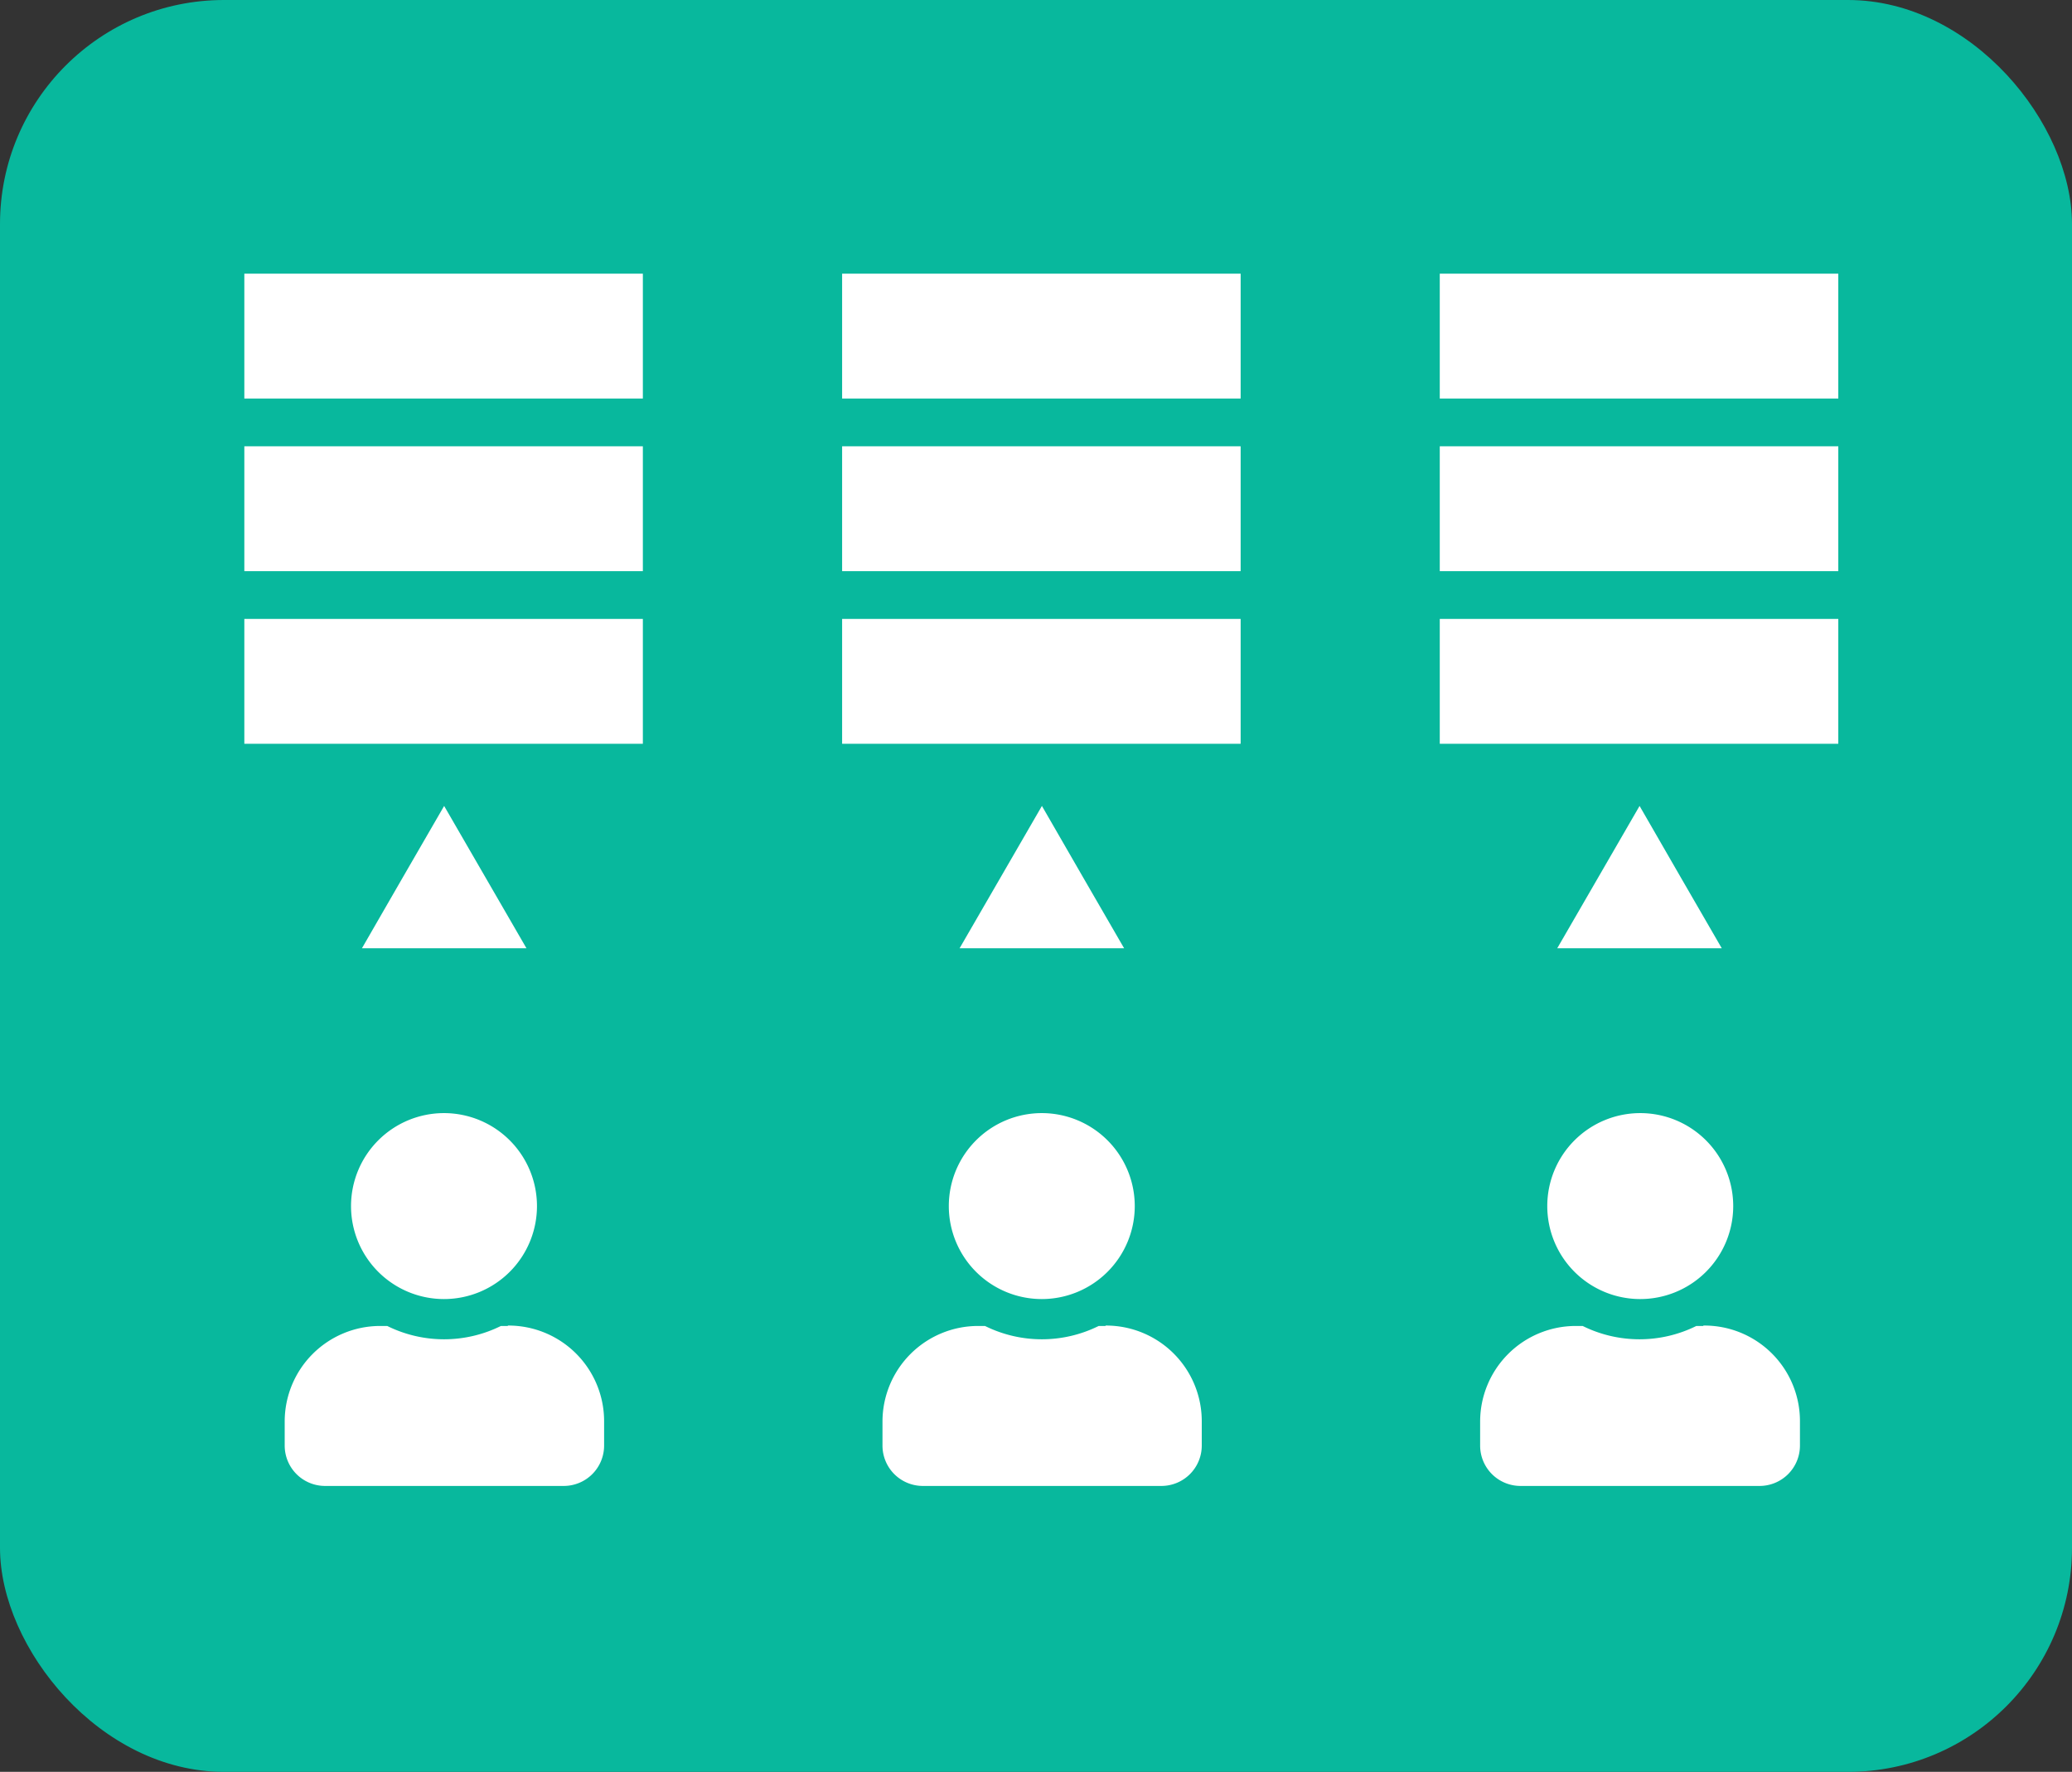 <svg xmlns="http://www.w3.org/2000/svg" viewBox="0 0 154 131.69"><rect x="0" y="0" width="154" height="131.69" fill="#333333" stroke="none"/><defs><style>.cls-1{fill:#08b89d;}.cls-2{fill:#fff;}</style></defs><title>stsaas</title><g id="Layer_2" data-name="Layer 2"><g id="Layer_1-2" data-name="Layer 1"><rect class="cls-1" width="154" height="131.69" rx="16.65" ry="16.65"/><path class="cls-2" d="M33,96.55a6.91,6.91,0,1,0-6.91-6.91A6.91,6.91,0,0,0,33,96.55Zm4.74,2h-.51a9.51,9.51,0,0,1-8.45,0h-.52a7.1,7.1,0,0,0-7.1,7.11v1.78a3,3,0,0,0,3,3H41.9a3,3,0,0,0,3-3v-1.78A7.11,7.11,0,0,0,37.75,98.52Z"/><polygon class="cls-2" points="33.01 59.9 36.07 65.19 39.13 70.48 33.01 70.48 26.9 70.48 29.95 65.19 33.01 59.9"/><rect class="cls-2" x="18.16" y="33.17" width="29.62" height="9.28"/><rect class="cls-2" x="18.16" y="20.34" width="29.62" height="9.28"/><rect class="cls-2" x="18.16" y="46" width="29.62" height="9.28"/><path class="cls-2" d="M77.43,96.55a6.91,6.91,0,1,0-6.91-6.91A6.91,6.91,0,0,0,77.43,96.55Zm4.74,2h-.51a9.51,9.51,0,0,1-8.45,0H72.7a7.11,7.11,0,0,0-7.11,7.11v1.78a3,3,0,0,0,3,3H86.32a3,3,0,0,0,3-3v-1.78A7.11,7.11,0,0,0,82.17,98.52Z"/><polygon class="cls-2" points="77.44 59.9 80.49 65.19 83.55 70.48 77.44 70.48 71.32 70.48 74.38 65.19 77.44 59.9"/><rect class="cls-2" x="62.59" y="33.17" width="29.62" height="9.28"/><rect class="cls-2" x="62.59" y="20.34" width="29.62" height="9.28"/><rect class="cls-2" x="62.59" y="46" width="29.62" height="9.28"/><path class="cls-2" d="M121.86,96.55A6.91,6.91,0,1,0,115,89.64,6.91,6.91,0,0,0,121.86,96.55Zm4.74,2h-.52a9.51,9.51,0,0,1-8.45,0h-.51a7.11,7.11,0,0,0-7.11,7.11v1.78a3,3,0,0,0,3,3h17.77a3,3,0,0,0,3-3v-1.78A7.1,7.1,0,0,0,126.6,98.52Z"/><polygon class="cls-2" points="121.86 59.9 124.91 65.19 127.97 70.48 121.86 70.48 115.74 70.48 118.8 65.19 121.86 59.9"/><rect class="cls-2" x="107.01" y="33.17" width="29.62" height="9.28"/><rect class="cls-2" x="107.01" y="20.34" width="29.62" height="9.28"/><rect class="cls-2" x="107.01" y="46" width="29.62" height="9.28"/></g></g></svg>